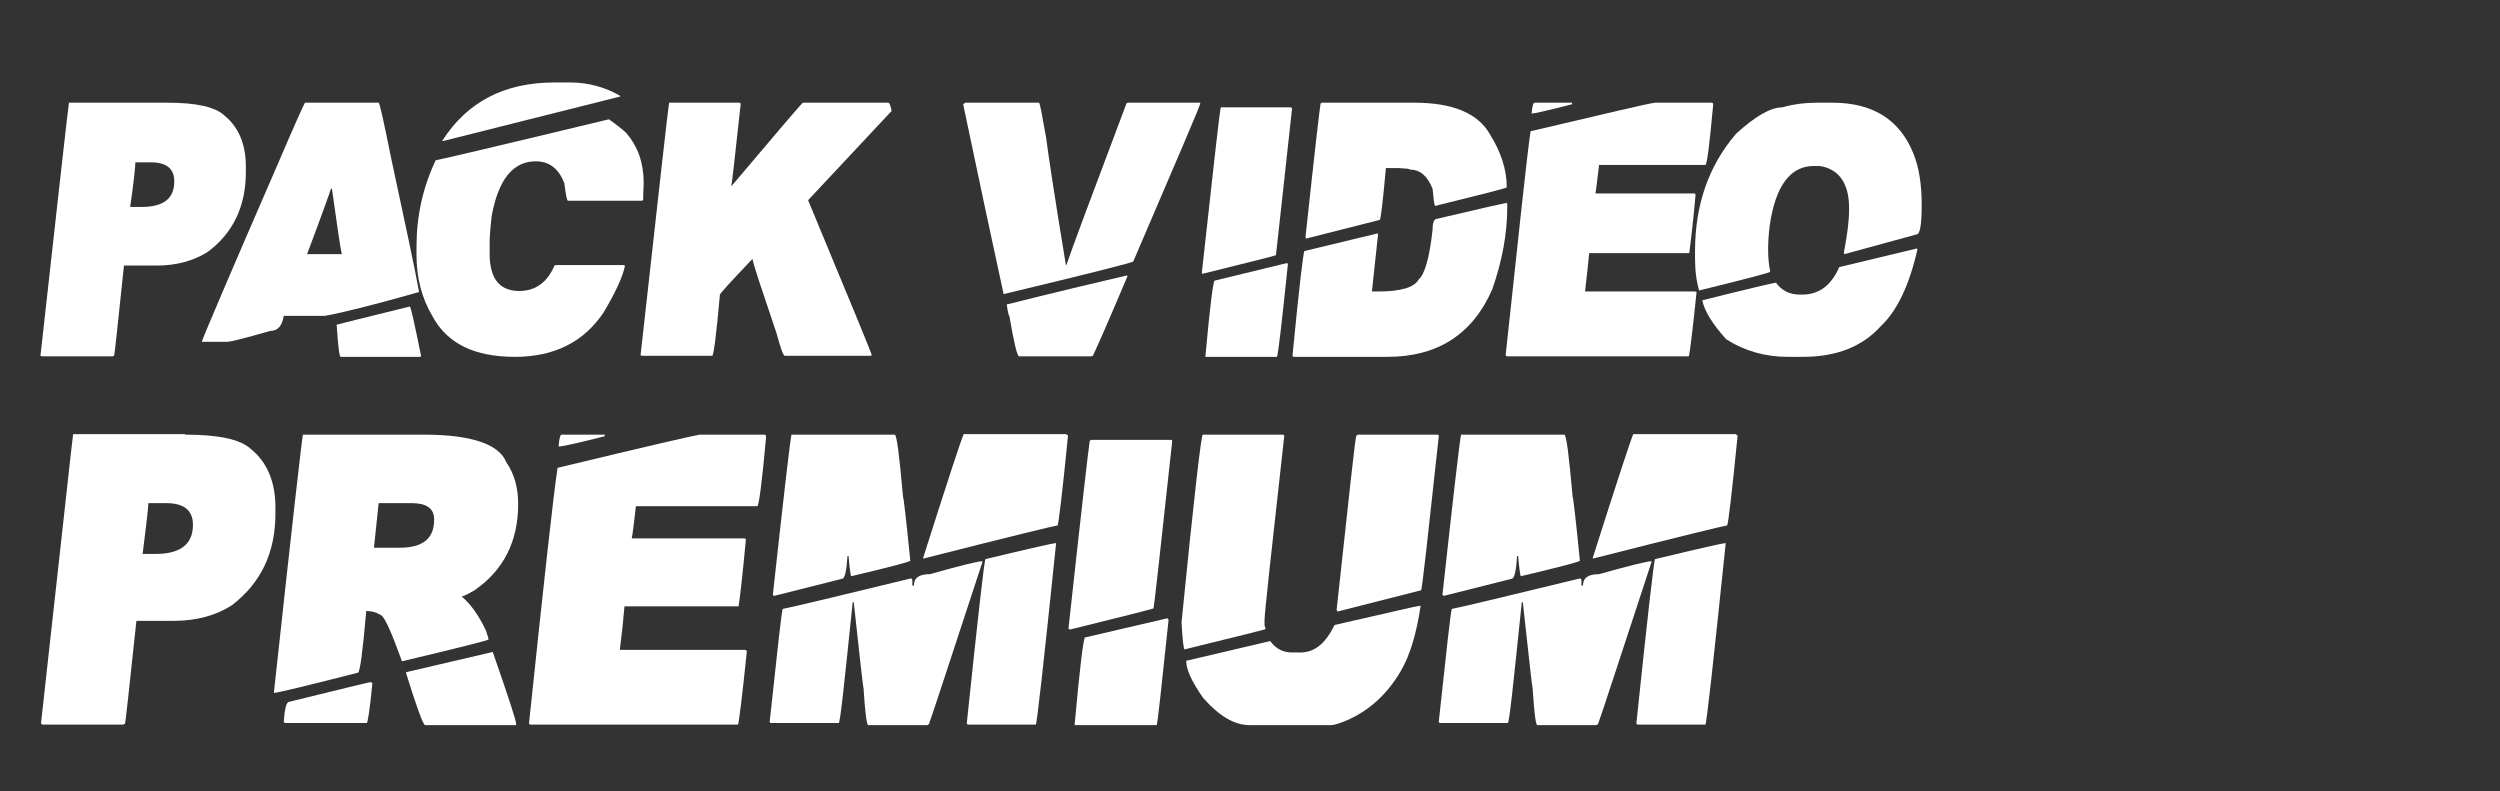<?xml version="1.0" encoding="utf-8"?>
<!-- Generator: Adobe Illustrator 22.1.0, SVG Export Plug-In . SVG Version: 6.00 Build 0)  -->
<svg version="1.1" id="Calque_1" xmlns="http://www.w3.org/2000/svg" xmlns:xlink="http://www.w3.org/1999/xlink" x="0px" y="0px"
	 viewBox="0 0 482 152.5" style="enable-background:new 0 0 482 152.5;" xml:space="preserve">
<rect x="0" y="0" width="482" height="152.5" fill="#333333" stroke="none"/>
<style type="text/css">
	.st0{enable-background:new    ;}
	.st1{fill:#FFFFFF;}
</style>
<g class="st0">
	<path class="st1" d="M32.2,19.8c5.7,0,9.3,0.8,11.1,2.5c2.7,2.2,4.1,5.5,4.1,9.8v1.1c0,6.6-2.5,11.8-7.4,15.4
		c-2.7,1.7-6,2.6-9.8,2.6h-6.3c-1.2,11.4-1.8,17.2-1.9,17.4l-0.3,0.1H8.1l-0.3-0.1c3.5-31.4,5.3-47.7,5.5-48.8H32.2z M26.1,31.3
		c0,0.8-0.3,3.7-1,8.6h2.2c4.2,0,6.3-1.6,6.3-4.9c0-2.5-1.5-3.7-4.5-3.7H26.1z"/>
	<path class="st1" d="M73,19.8c0.2,0,1,3.7,2.5,11.1c2.7,12.5,4.5,21,5.3,25.4c-8.8,2.5-14.8,4-18.2,4.6h-7.9
		c-0.3,1.9-1.1,2.9-2.6,2.9c-4.9,1.4-7.6,2.1-8.3,2.1h-4.9c0.3-1,5.2-12.5,14.8-34.6c3-7,4.7-10.8,5.1-11.5H73z M63.8,36.4
		c-0.2,0.7-1.7,4.9-4.6,12.6h6.7c-0.3-1.3-0.9-5.4-1.9-12.6H63.8z M79,59.1c0.2,0,0.9,3.2,2.2,9.6l-0.3,0.1H65.7
		c-0.3,0-0.5-2.1-0.8-6.2C65.3,62.5,70,61.3,79,59.1z"/>
</g>
<g class="st0">
	<path class="st1" d="M117.4,23c1.7,1.2,2.8,2.1,3.4,2.7c2.2,2.6,3.3,5.7,3.3,9.6c-0.1,2-0.1,3.1-0.1,3.3l-0.3,0.1h-14.2
		c-0.2,0-0.4-1.1-0.7-3.4c-1.1-2.8-2.9-4.2-5.5-4.2c-4.4,0-7.2,3.5-8.5,10.5c-0.3,2.6-0.4,4.3-0.4,5.2v2.1c0,4.8,1.9,7.2,5.7,7.2
		c3.1,0,5.4-1.6,6.8-4.9l0.3-0.1h13l0.3,0.1c-0.4,2.1-1.8,5.1-4.1,9c-3.8,5.7-9.5,8.6-17.1,8.6c-7.9,0-13.1-2.6-15.9-7.8
		c-2.1-3.5-3.1-7.5-3.1-11.8v-1.6c0-5.9,1.2-11.4,3.7-16.7C84.3,30.9,95.4,28.3,117.4,23z M106.9,15.9h3c3.5,0,6.8,0.9,9.7,2.6v0.1
		l-34.2,8.6h-0.1v-0.1C90.1,19.6,97.3,15.9,106.9,15.9z"/>
</g>
<g class="st0">
	<path class="st1" d="M129.1,19.8h13.4c0.2,0,0.3,0.1,0.3,0.3c-1.1,10.2-1.7,15.4-1.8,15.7h0.1c8.7-10.3,13.3-15.7,13.7-16h16.4
		c0.3,0,0.5,0.5,0.7,1.6l-16.1,17.2c8.2,19.7,12.3,29.7,12.3,29.9l-0.3,0.1h-16.5c-0.3,0-0.8-1.5-1.6-4.4c-2.8-8.3-4.4-13-4.6-14.2
		h-0.1c-4.1,4.3-6.1,6.5-6.2,6.8c-0.7,7.8-1.2,11.8-1.5,11.8h-13.5l-0.3-0.1c3.5-31.4,5.3-47.6,5.5-48.7L129.1,19.8z"/>
</g>
<g class="st0">
	<path class="st1" d="M186.1,19.8h14.2c0.2,0,0.6,2.3,1.4,6.8c0.3,2.4,1.5,10.6,3.8,24.5h0.1c1-3,4.9-13.4,11.6-31.2l0.3-0.1h13.9
		V20c0,0.3-4.3,10.4-12.9,30.4c0,0.2-8.3,2.3-25,6.3c-2.1-9.6-4.7-21.8-7.8-36.6L186.1,19.8z M217.3,53.1c0,0.1,0,0.1,0.1,0.1
		c-3.8,9-6.1,14.2-6.7,15.4l-0.3,0.1h-13.9c-0.4,0-1-2.6-1.9-7.8c-0.1,0-0.3-0.7-0.5-2.2C195.4,58.4,203.1,56.4,217.3,53.1z"/>
	<path class="st1" d="M235.4,20.7h13.4c0.2,0,0.3,0.1,0.3,0.3c-2,18.6-3.1,28-3.1,28.2c-0.1,0.1-4.9,1.3-14.2,3.6
		c0-0.1,0-0.1-0.1-0.1c2.2-20.1,3.4-30.6,3.6-31.7L235.4,20.7z M248.2,50.7l0.1,0.3c-1.2,11.6-1.9,17.5-2.1,17.8h-13.8v-0.1
		c0.9-9.8,1.5-14.6,1.8-14.6L248.2,50.7z"/>
	<path class="st1" d="M290.5,39.1l0.1,0.3v0.4c0,5.3-1,10.6-2.9,16c-3.8,8.7-10.6,13-20.2,13h-18c-0.2,0-0.3-0.1-0.3-0.3
		c1.3-13.4,2.1-20.1,2.3-20.1l14.1-3.4c0,0.1,0,0.1,0.1,0.1l-1.2,11.1h1.2c4.4,0,7-0.8,7.8-2.3c1.2-1,2.1-4.2,2.7-9.6
		c0-1.4,0.3-2.1,0.8-2.1C285,40.3,289.5,39.3,290.5,39.1z M254.8,19.8h17.9c7.3,0,12.2,2,14.5,6c2.2,3.5,3.3,6.9,3.3,10.3
		c0,0.2-4.6,1.3-13.8,3.6c-0.2-0.2-0.3-1.3-0.5-3.3c-1-2.5-2.4-3.7-4.4-3.7c0-0.2-0.8-0.2-2.3-0.3h-2.3c-0.6,6.7-1,10-1.2,10
		L251.8,46l-0.1-0.3c1.8-16.8,2.8-25.3,2.9-25.7L254.8,19.8z"/>
	<path class="st1" d="M319.1,19.8h10.9c0.2,0,0.3,0.1,0.3,0.4c-0.7,7.7-1.2,11.6-1.5,11.6h-20.5c-0.4,3.3-0.6,5.1-0.7,5.5h19
		c0.2,0,0.3,0.1,0.3,0.3c-0.5,5.7-1,9.5-1.2,11.2h-19.3c-0.2,2.2-0.5,4.6-0.8,7.4h21.2l0.3,0.1c-0.8,7.7-1.3,11.8-1.5,12.4h-35
		c-0.2,0-0.3-0.1-0.3-0.3c2.6-24.1,4.1-38.5,4.8-43.1C310,21.8,318,19.9,319.1,19.8z M295.9,19.8h7.2v0.3c-4.7,1.2-7.3,1.8-7.8,1.8
		C295.4,20.5,295.6,19.8,295.9,19.8z"/>
	<path class="st1" d="M350.4,19.8h2.9c7.8,0,13,3.3,15.6,9.8c1.1,2.7,1.6,6,1.6,9.8v0.1c0,3.8-0.3,5.7-1,5.7L355.6,49l-0.1-0.3
		c0.6-3.2,1-5.9,1-8.2v-0.4c0-4.2-1.5-6.8-4.4-7.8c-0.6-0.2-1.2-0.3-1.6-0.3h-0.8c-4.5,0-7.4,3.8-8.5,11.5c-0.2,1.6-0.3,3.1-0.3,4.2
		v0.7c0,1.2,0.1,2.5,0.4,4c-0.2,0.2-4.7,1.4-13.7,3.6c-0.5-1.6-0.8-3.7-0.8-6.3v-1.2c0-9,2.6-16.5,7.9-22.7c3.7-3.4,6.7-5.1,8.9-5.1
		C345.7,20.1,348,19.8,350.4,19.8z M369.6,47.9c0,0.1,0,0.1,0.1,0.1c-1.6,7.1-4,12-7.1,14.9c-3.5,3.9-8.5,5.9-15,5.9h-2.9
		c-4.3,0-8.3-1.1-11.9-3.4c-2.7-3-4.2-5.5-4.6-7.5c9.2-2.3,13.9-3.4,14.2-3.4c1.1,1.5,2.6,2.3,4.6,2.3h0.5c3.2,0,5.6-1.8,7.1-5.3
		L369.6,47.9z"/>
</g>
<g class="st0">
	<path class="st1" d="M35.7,83.8c6.5,0,10.7,0.9,12.7,2.8c3.1,2.5,4.7,6.3,4.7,11.2v1.2c0,7.6-2.8,13.4-8.4,17.7
		c-3.1,2-6.9,3-11.2,3h-7.2c-1.4,13.1-2.1,19.7-2.2,19.8l-0.3,0.2H8.2l-0.3-0.2c4-35.9,6-54.5,6.2-55.8H35.7z M28.6,97
		c0,0.9-0.4,4.2-1.1,9.8h2.5c4.8,0,7.2-1.9,7.2-5.6c0-2.8-1.7-4.2-5.2-4.2H28.6z"/>
	<path class="st1" d="M81.7,83.8c9.1,0,14.5,1.8,15.9,5.3c1.6,2.3,2.3,5,2.3,8.1c0,7.2-2.8,12.7-8.4,16.6c-1.4,0.8-2.2,1.2-2.5,1.2
		c1.7,1.4,3.3,3.6,4.7,6.6c0.3,1,0.5,1.5,0.5,1.7c-0.2,0.2-5.8,1.6-16.7,4.2c-1.9-5.3-3.2-8.2-3.9-8.8c-0.9-0.6-1.9-0.9-3-0.9v0.2
		c-0.7,7.8-1.2,11.7-1.6,11.7c-10.2,2.6-15.6,3.9-16.2,3.9c3.5-32.3,5.4-48.9,5.6-49.8H81.7z M71.6,131.5c0,0.1,0.1,0.2,0.2,0.2
		c-0.5,5.1-0.9,7.7-1.1,7.7H55l-0.3-0.2c0.2-2.6,0.5-3.9,1.1-3.9C66,132.8,71.2,131.5,71.6,131.5z M73,97l-0.9,8.6h5
		c4.4,0,6.6-1.8,6.6-5.3v-0.2c0-2.1-1.5-3.1-4.4-3.1H73z M95,125.7c3,8.6,4.5,13.2,4.5,13.8v0.3H81.9c-0.5-0.5-1.7-3.9-3.6-10v-0.2
		L95,125.7z"/>
	<path class="st1" d="M134.9,83.8h12.5c0.2,0,0.3,0.2,0.3,0.5c-0.8,8.9-1.4,13.3-1.7,13.3h-23.4c-0.4,3.7-0.7,5.8-0.8,6.2h21.7
		c0.2,0,0.3,0.1,0.3,0.3c-0.6,6.5-1.1,10.8-1.4,12.8h-22c-0.2,2.5-0.5,5.3-0.9,8.4h24.2l0.3,0.2c-0.9,8.8-1.5,13.5-1.7,14.2h-40
		c-0.2,0-0.3-0.1-0.3-0.3c2.9-27.6,4.7-44,5.5-49.2C124.5,86.1,133.6,84,134.9,83.8z M108.3,83.8h8.3v0.3c-5.4,1.4-8.4,2-8.9,2
		C107.8,84.6,108,83.8,108.3,83.8z"/>
	<path class="st1" d="M189.4,108.2v0.2c-6.4,19.5-9.8,29.9-10.3,31.2l-0.3,0.2h-11.4c-0.3,0-0.6-2.3-0.9-7
		c-0.1-0.2-0.7-5.8-1.9-16.7h-0.2c-1.6,15.5-2.4,23.3-2.7,23.3h-13c-0.2,0-0.3-0.1-0.3-0.3c1.5-14,2.3-21.2,2.5-21.7
		c2.5-0.5,10.8-2.5,24.8-5.9l0.2,0.3v1.1h0.3c0-1.5,1-2.2,3.1-2.2C185.3,109,188.6,108.2,189.4,108.2z M172.5,83.8
		c0.4,0,0.9,4,1.6,12c0.1,0,0.6,4.1,1.4,12.3c0,0.2-3.8,1.2-11.4,3c-0.1-0.2-0.3-1.5-0.5-3.9h-0.2c-0.2,2.9-0.5,4.4-1.1,4.4
		l-13.1,3.3c0-0.1-0.1-0.2-0.2-0.2c2.2-20,3.4-30.3,3.6-30.9H172.5z M205.6,83.8c0.2,0,0.3,0.1,0.3,0.3c-1.1,11.1-1.8,16.9-2,17.2
		c-0.3,0-9,2.1-25.9,6.4v-0.2c4.8-15.1,7.4-23,7.8-23.8H205.6z M203.6,104.9c-2.4,23.2-3.7,34.8-3.9,34.8h-13
		c-0.2,0-0.3-0.1-0.3-0.3c2.2-21,3.4-31.6,3.6-31.6c8.7-2.1,13.2-3.1,13.6-3.1V104.9z"/>
	<path class="st1" d="M210.4,84.8h15.3c0.2,0,0.3,0.1,0.3,0.3c-2.3,21.2-3.5,32-3.6,32.2c-0.2,0.1-5.6,1.5-16.2,4.1
		c0-0.1-0.1-0.2-0.2-0.2c2.5-22.9,3.9-35,4.1-36.2L210.4,84.8z M225.1,119.2l0.2,0.3c-1.4,13.2-2.1,20-2.3,20.3h-15.8v-0.2
		c1-11.1,1.7-16.7,2-16.7L225.1,119.2z"/>
	<path class="st1" d="M247.3,83.8c0.2,0,0.3,0.1,0.3,0.3c-2.5,22.4-3.8,34.2-3.8,35.5v0.9l0.2,0.8c-0.2,0.1-5.4,1.4-15.6,3.9
		c-0.2,0-0.4-1.7-0.6-5.2c2.4-24.2,3.8-36.2,4.1-36.2H247.3z M273.7,116.8h0.2c-0.8,5.4-2.1,9.7-3.9,12.7c-2.6,4.4-6.1,7.6-10.6,9.5
		c-1.3,0.5-2.2,0.8-2.7,0.8h-15.8c-2.9,0-5.8-1.7-8.9-5.2c-2.2-3.1-3.3-5.5-3.3-7.2l16.2-3.8c1.1,1.5,2.5,2.2,4.2,2.2h1.6
		c2.8,0,4.9-1.8,6.6-5.3C267.9,118.1,273.3,116.8,273.7,116.8z M261.8,83.8h15.3c0.2,0,0.3,0.1,0.3,0.3c-2.1,19.4-3.2,29.3-3.4,29.7
		l-16.1,4.1l-0.2-0.3c2.4-22.1,3.6-33.3,3.8-33.6L261.8,83.8z"/>
	<path class="st1" d="M318.4,108.2v0.2c-6.4,19.5-9.8,29.9-10.3,31.2l-0.3,0.2h-11.4c-0.3,0-0.6-2.3-0.9-7
		c-0.1-0.2-0.7-5.8-1.9-16.7h-0.2c-1.6,15.5-2.4,23.3-2.7,23.3h-13c-0.2,0-0.3-0.1-0.3-0.3c1.5-14,2.3-21.2,2.5-21.7
		c2.5-0.5,10.8-2.5,24.8-5.9l0.2,0.3v1.1h0.3c0-1.5,1-2.2,3.1-2.2C314.3,109,317.7,108.2,318.4,108.2z M301.6,83.8
		c0.4,0,0.9,4,1.6,12c0.1,0,0.6,4.1,1.4,12.3c0,0.2-3.8,1.2-11.4,3c-0.1-0.2-0.3-1.5-0.5-3.9h-0.2c-0.2,2.9-0.5,4.4-1.1,4.4
		l-13.1,3.3c0-0.1-0.1-0.2-0.2-0.2c2.2-20,3.4-30.3,3.6-30.9H301.6z M334.7,83.8c0.2,0,0.3,0.1,0.3,0.3c-1.1,11.1-1.8,16.9-2,17.2
		c-0.3,0-9,2.1-25.9,6.4v-0.2c4.8-15.1,7.4-23,7.8-23.8H334.7z M332.7,104.9c-2.4,23.2-3.7,34.8-3.9,34.8h-13
		c-0.2,0-0.3-0.1-0.3-0.3c2.2-21,3.4-31.6,3.6-31.6c8.7-2.1,13.2-3.1,13.6-3.1V104.9z"/>
</g>
</svg>
